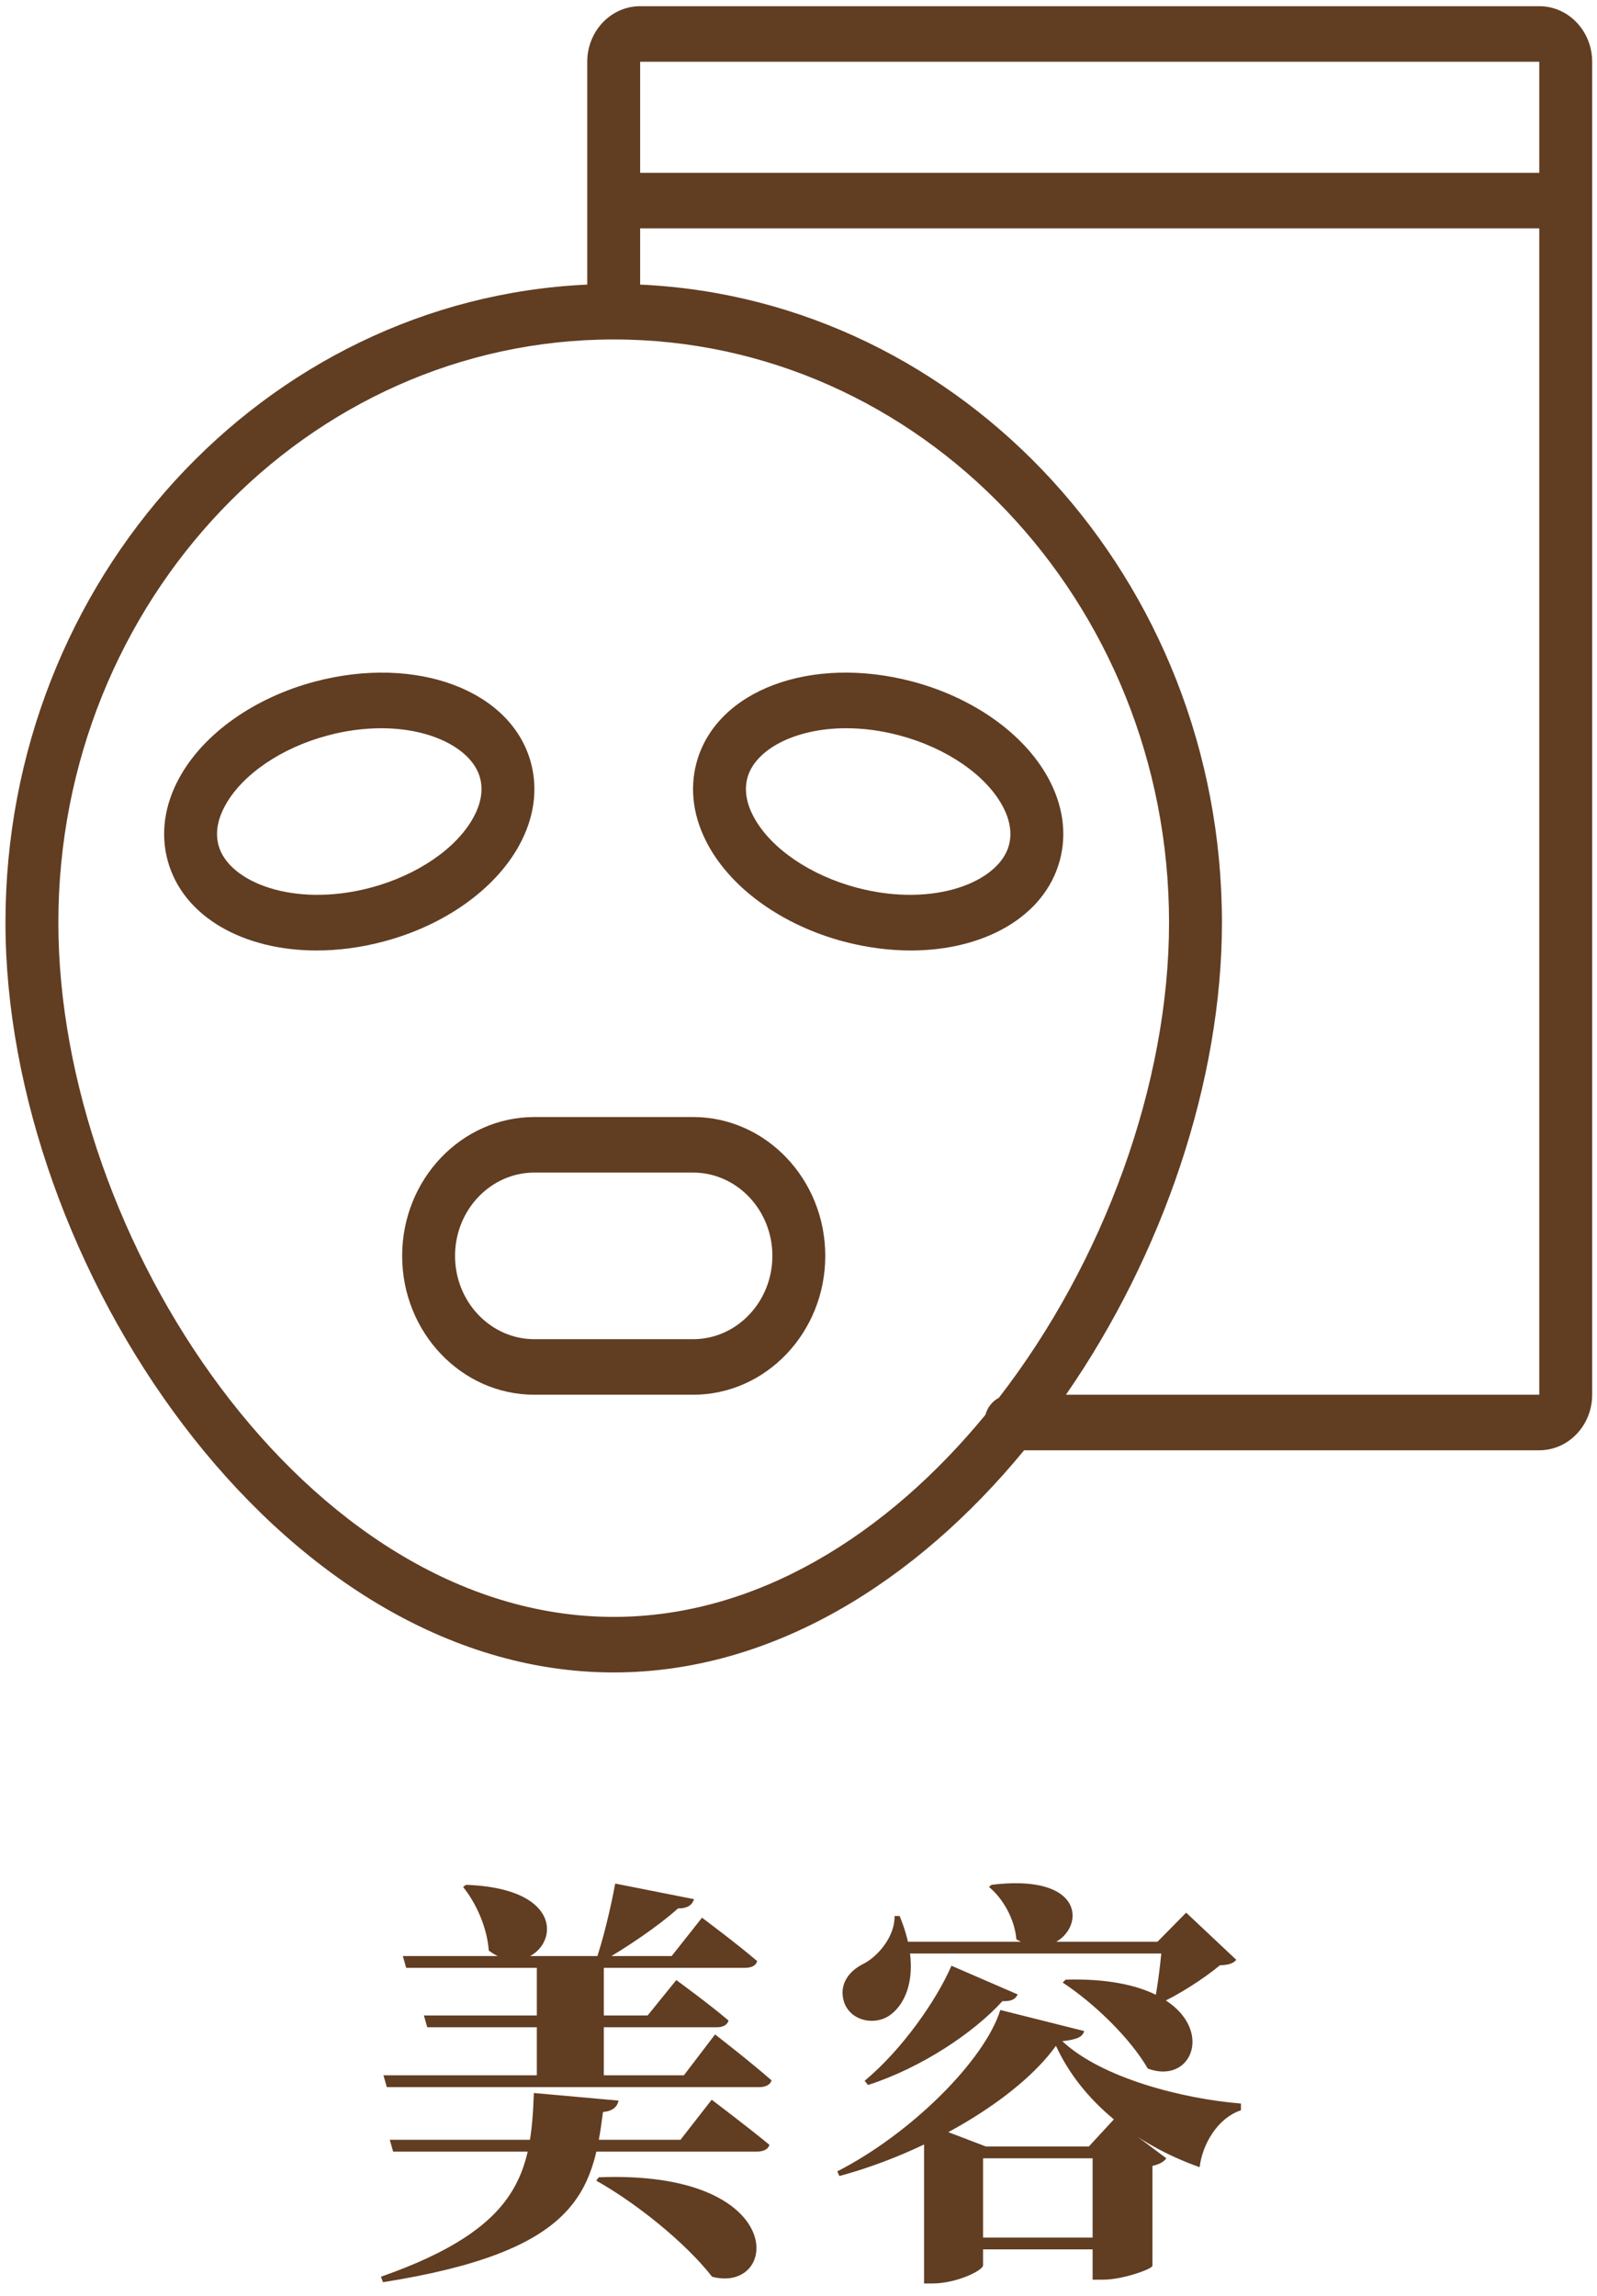 <svg xmlns="http://www.w3.org/2000/svg" width="144" height="207" viewBox="0 0 144 207" fill="none"><path d="M95.558 77.591C96.216 75.163 95.851 72.576 94.499 70.115C92.317 66.141 87.751 62.904 82.283 61.451C73.127 59.03 64.576 62.233 62.809 68.753C62.151 71.184 62.516 73.768 63.868 76.229C66.049 80.203 70.616 83.441 76.083 84.893C78.153 85.439 80.19 85.699 82.126 85.699C88.757 85.699 94.191 82.639 95.558 77.591ZM90.97 76.222C90.081 79.512 84.222 81.883 77.252 80.035C73.072 78.926 69.526 76.51 68 73.725C67.296 72.448 67.094 71.237 67.397 70.122C68.071 67.631 71.598 65.66 76.303 65.66C77.805 65.66 79.427 65.861 81.115 66.311C85.292 67.418 88.841 69.834 90.367 72.616C91.07 73.893 91.273 75.108 90.97 76.222ZM46.809 76.229C48.161 73.768 48.526 71.184 47.867 68.753C46.103 62.233 37.552 59.03 28.395 61.454C22.928 62.904 18.359 66.141 16.177 70.115C14.825 72.576 14.46 75.16 15.119 77.591C16.485 82.639 21.917 85.699 28.55 85.699C30.484 85.699 32.523 85.439 34.59 84.89C40.058 83.441 44.627 80.203 46.809 76.229ZM42.676 73.725C41.15 76.51 37.602 78.926 33.425 80.035C26.45 81.883 20.596 79.51 19.706 76.222C19.404 75.108 19.606 73.893 20.31 72.616C21.836 69.834 25.381 67.418 29.562 66.309C31.134 65.885 32.75 65.668 34.373 65.66C39.078 65.66 42.605 67.631 43.28 70.122C43.583 71.237 43.38 72.448 42.676 73.725ZM62.492 100.715H48.185C41.611 100.715 36.262 106.331 36.262 113.234C36.262 120.138 41.611 125.754 48.185 125.754H62.492C69.066 125.754 74.414 120.138 74.414 113.234C74.414 106.331 69.066 100.715 62.492 100.715ZM62.492 120.746H48.185C44.241 120.746 41.031 117.376 41.031 113.234C41.031 109.093 44.241 105.723 48.185 105.723H62.492C66.436 105.723 69.645 109.093 69.645 113.234C69.645 117.376 66.436 120.746 62.492 120.746Z" fill="#613D22"></path><path d="M138.795 0.559H57.721C55.091 0.559 52.952 2.805 52.952 5.567V25.661C23.814 26.978 0.493 52.272 0.493 83.188C0.493 113.81 24.958 150.793 55.337 150.793C69.625 150.793 82.599 142.612 92.342 130.762H138.795C141.425 130.762 143.564 128.516 143.564 125.754V5.567C143.564 2.805 141.425 0.559 138.795 0.559ZM138.795 5.567V15.583H57.721V5.567H138.795ZM55.337 145.785C27.598 145.785 5.262 111.542 5.262 83.188C5.262 54.193 27.724 30.606 55.337 30.606C82.95 30.606 105.412 54.193 105.412 83.188C105.412 97.725 99.529 113.803 90.067 126.029C89.774 126.182 89.515 126.398 89.306 126.662C89.097 126.926 88.943 127.234 88.854 127.564C79.99 138.358 68.251 145.785 55.337 145.785ZM96.115 125.754C104.866 113.109 110.181 97.46 110.181 83.188C110.181 52.272 86.86 26.978 57.721 25.661V20.59H138.795V125.754H96.115Z" fill="#613D22"></path><path d="M53.99 196.311L53.762 196.615C57.295 198.59 61.779 202.162 64.21 205.278C70.29 206.873 71.24 195.627 53.99 196.311ZM55.776 189.396L48.139 188.712C47.873 195.779 47.037 200.832 34.347 205.278L34.536 205.771C52.052 202.998 53.458 197.679 54.37 190.422C55.282 190.346 55.662 189.928 55.776 189.396ZM64.172 189.32L61.361 192.929H35.144L35.448 193.993H68.276C68.808 193.993 69.264 193.803 69.378 193.385C67.402 191.751 64.172 189.32 64.172 189.32ZM62.577 171.234L55.472 169.828C55.092 171.918 54.37 174.996 53.648 177.009H54.028C56.46 175.641 59.461 173.59 61.133 172.07C62.045 172.07 62.425 171.728 62.577 171.234ZM42.022 169.942L41.756 170.132C42.895 171.538 43.921 173.742 44.073 175.869C48.861 179.479 53.838 170.36 42.022 169.942ZM54.446 176.705H48.405V187.61H54.446V176.705ZM60.981 178.529L58.397 181.721H38.222L38.526 182.785H64.629C65.16 182.785 65.578 182.595 65.692 182.177C63.907 180.657 60.981 178.529 60.981 178.529ZM63.299 172.906L60.563 176.363H36.322L36.626 177.427H67.174C67.744 177.427 68.162 177.237 68.276 176.819C66.414 175.224 63.299 172.906 63.299 172.906ZM64.477 183.43L61.665 187.116H34.575L34.879 188.18H68.466C68.998 188.18 69.454 187.99 69.568 187.572C67.668 185.9 64.477 183.43 64.477 183.43ZM89.401 169.942L89.173 170.132C90.427 171.158 91.491 173.02 91.643 174.844C96.62 177.959 100.876 168.536 89.401 169.942ZM104.371 175.072H104.789C104.713 176.515 104.409 178.947 104.105 180.505L104.371 180.733C106.233 179.897 108.589 178.377 109.994 177.199C110.792 177.161 111.172 177.047 111.476 176.705L106.955 172.45L104.371 175.072ZM81.118 172.754H80.662C80.7 174.616 79.142 176.401 77.889 177.047C76.559 177.693 75.609 178.909 76.103 180.505C76.673 182.177 78.725 182.633 80.092 181.797C81.992 180.581 83.018 177.313 81.118 172.754ZM106.727 175.072H80.51V176.135H106.727V175.072ZM95.214 184.456C97.532 189.51 102.433 193.385 108.171 195.399C108.399 193.423 109.728 190.991 111.894 190.27V189.662C106.689 189.244 99.356 187.382 95.784 184.038C97.152 183.886 97.608 183.658 97.76 183.126L90.199 181.227C88.793 185.748 82.182 192.359 75.495 195.779L75.685 196.197C83.474 194.107 91.757 189.282 95.214 184.456ZM96.088 178.491L95.822 178.757C98.558 180.543 101.863 183.696 103.497 186.508C109.007 188.56 110.792 178.073 96.088 178.491ZM91.757 179.821L85.792 177.237C84.424 180.391 81.308 184.836 77.965 187.61L78.269 187.99C83.094 186.432 87.805 183.278 90.389 180.429C91.263 180.467 91.605 180.201 91.757 179.821ZM88.641 204.252V194.601H102.395V193.537H88.907L83.322 191.409V205.885H84.082C86.248 205.885 88.641 204.708 88.641 204.252ZM98.178 193.537H98.52V205.543H99.47C101.218 205.543 103.877 204.594 103.915 204.29V195.285C104.599 195.133 104.979 194.867 105.169 194.601L100.458 191.067L98.178 193.537ZM101.901 201.744H85.298V202.808H101.901V201.744Z" fill="#613D22"></path></svg>